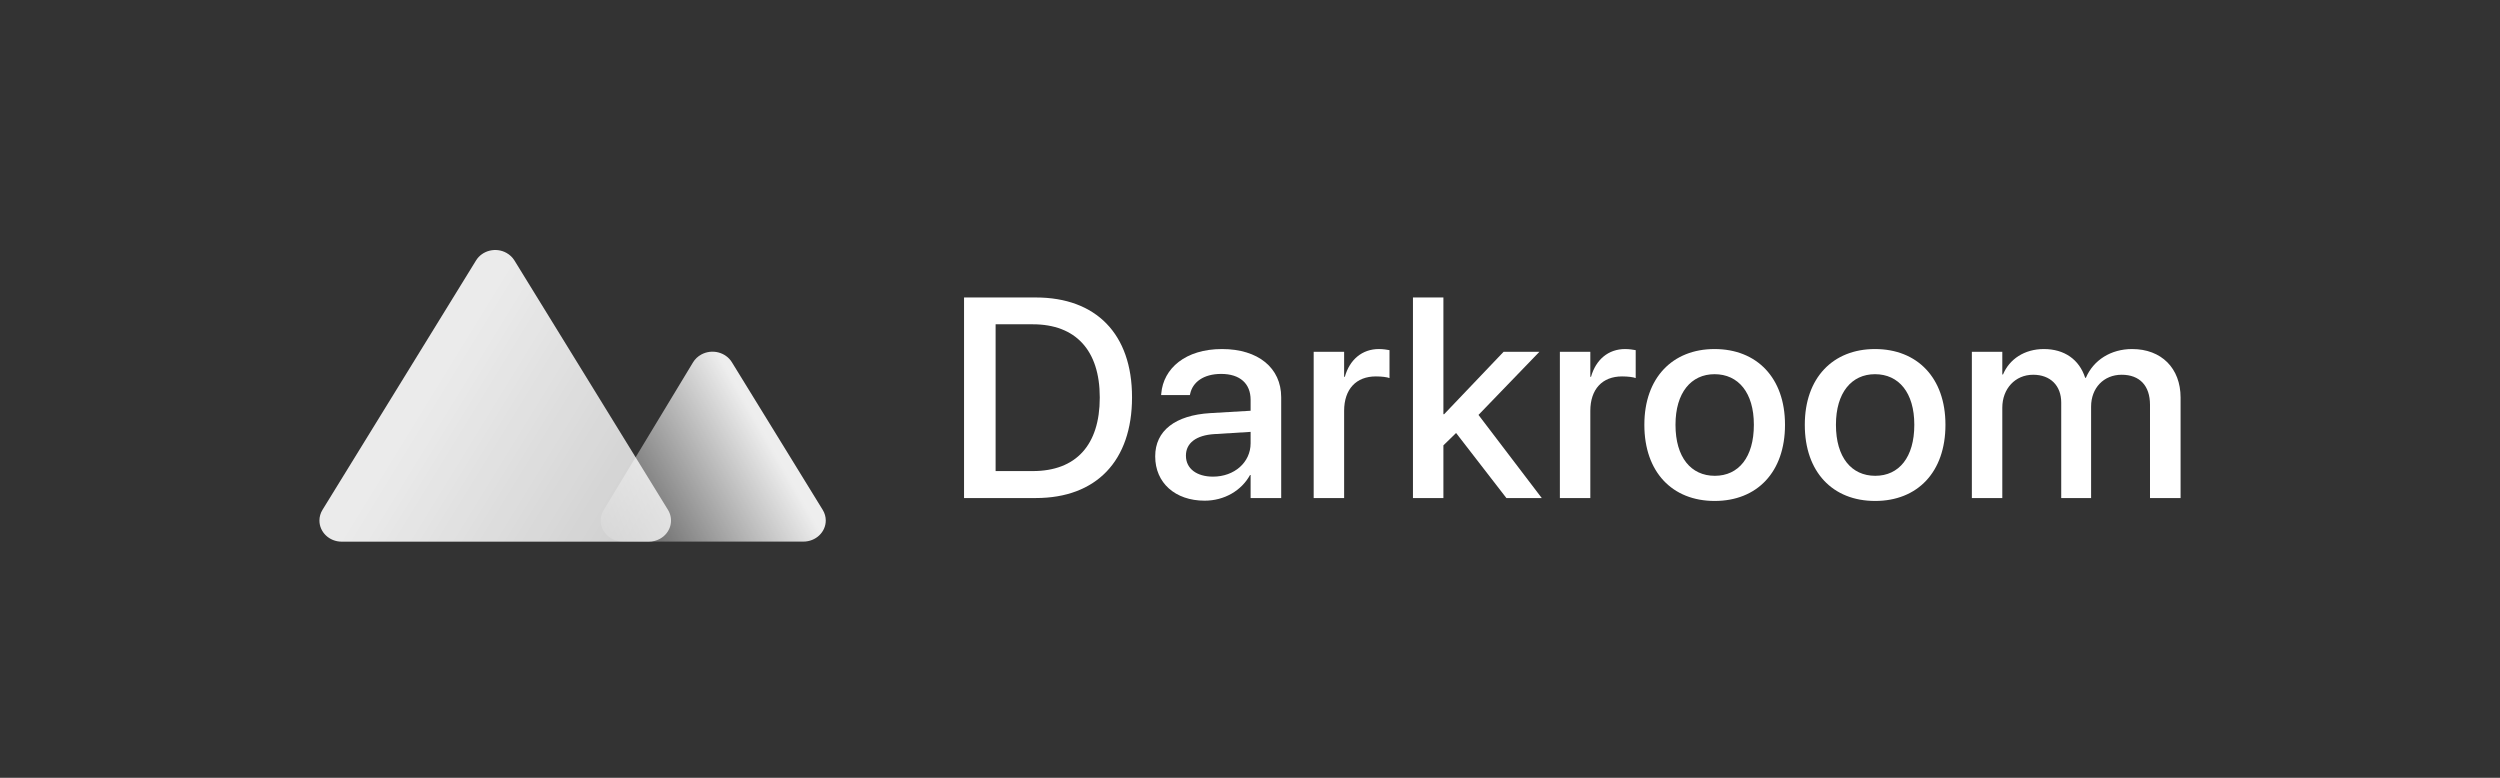 <svg xmlns="http://www.w3.org/2000/svg" fill="none" viewBox="0 0 180 56" height="56" width="180">
<rect x="0" y="0" width="180" height="56" fill="#333333" stroke="none"/>
<path fill="white" d="M69.411 35.859H74.576C78.939 35.859 81.506 33.177 81.506 28.613V28.593C81.506 24.05 78.919 21.418 74.576 21.418H69.411V35.859ZM71.684 33.917V23.349H74.363C77.447 23.349 79.183 25.221 79.183 28.613V28.633C79.183 32.046 77.468 33.917 74.363 33.917H71.684Z"></path>
<path fill="white" d="M86.737 36.049C88.147 36.049 89.385 35.328 90.004 34.198H90.044V35.859H92.246V28.603C92.246 26.492 90.592 25.131 87.985 25.131C85.357 25.131 83.764 26.522 83.611 28.333L83.601 28.443H85.671L85.692 28.353C85.874 27.512 86.655 26.922 87.924 26.922C89.283 26.922 90.044 27.623 90.044 28.784V29.574L87.142 29.744C84.616 29.894 83.175 31.015 83.175 32.847V32.867C83.175 34.758 84.606 36.049 86.737 36.049ZM85.387 32.816V32.797C85.387 31.906 86.118 31.335 87.437 31.255L90.044 31.095V31.916C90.044 33.287 88.877 34.318 87.335 34.318C86.158 34.318 85.387 33.737 85.387 32.816Z"></path>
<path fill="white" d="M94.585 35.859H96.777V29.584C96.777 28.013 97.649 27.102 99.06 27.102C99.486 27.102 99.871 27.152 100.044 27.222V25.211C99.871 25.181 99.597 25.131 99.283 25.131C98.065 25.131 97.172 25.901 96.827 27.132H96.777V25.331H94.585V35.859Z"></path>
<path fill="white" d="M101.733 35.859H103.925V32.066L104.838 31.175L108.46 35.859H111.007L106.451 29.874L110.835 25.331H108.257L103.976 29.824H103.925V21.418H101.733V35.859Z"></path>
<path fill="white" d="M112.311 35.859H114.503V29.584C114.503 28.013 115.375 27.102 116.786 27.102C117.212 27.102 117.597 27.152 117.77 27.222V25.211C117.597 25.181 117.323 25.131 117.009 25.131C115.791 25.131 114.898 25.901 114.553 27.132H114.503V25.331H112.311V35.859Z"></path>
<path fill="white" d="M123.457 36.069C126.511 36.069 128.52 33.987 128.52 30.595V30.575C128.52 27.202 126.491 25.131 123.447 25.131C120.413 25.131 118.394 27.212 118.394 30.575V30.595C118.394 33.977 120.393 36.069 123.457 36.069ZM123.467 34.258C121.752 34.258 120.636 32.927 120.636 30.595V30.575C120.636 28.273 121.762 26.942 123.447 26.942C125.162 26.942 126.278 28.273 126.278 30.575V30.595C126.278 32.917 125.182 34.258 123.467 34.258Z"></path>
<path fill="white" d="M135.009 36.069C138.063 36.069 140.072 33.987 140.072 30.595V30.575C140.072 27.202 138.043 25.131 134.999 25.131C131.965 25.131 129.946 27.212 129.946 30.575V30.595C129.946 33.977 131.945 36.069 135.009 36.069ZM135.019 34.258C133.304 34.258 132.188 32.927 132.188 30.595V30.575C132.188 28.273 133.314 26.942 134.999 26.942C136.714 26.942 137.83 28.273 137.83 30.575V30.595C137.83 32.917 136.734 34.258 135.019 34.258Z"></path>
<path fill="white" d="M141.974 35.859H144.166V29.354C144.166 27.993 145.09 26.982 146.388 26.982C147.626 26.982 148.408 27.763 148.408 28.984V35.859H150.559V29.274C150.559 27.943 151.462 26.982 152.76 26.982C154.059 26.982 154.8 27.773 154.8 29.144V35.859H157.002V28.623C157.002 26.512 155.622 25.131 153.511 25.131C151.989 25.131 150.731 25.921 150.183 27.202H150.132C149.706 25.881 148.631 25.131 147.159 25.131C145.759 25.131 144.674 25.861 144.217 26.962H144.166V25.331H141.974V35.859Z"></path>
<path fill="url(#paint0_linear)" d="M59.237 36.713C59.38 36.945 59.455 37.208 59.455 37.476C59.455 38.316 58.732 38.996 57.842 38.996H44.866C44.586 38.996 44.311 38.927 44.067 38.797C43.293 38.381 43.024 37.452 43.465 36.723L49.898 26.089C50.039 25.856 50.244 25.662 50.49 25.527C51.261 25.106 52.248 25.353 52.695 26.08L59.237 36.713Z" clip-rule="evenodd" fill-rule="evenodd"></path>
<path fill="url(#paint1_linear)" d="M23.218 36.71L34.274 18.753C34.721 18.028 35.702 17.784 36.465 18.208C36.702 18.34 36.9 18.528 37.039 18.753L48.095 36.71C48.541 37.435 48.285 38.367 47.521 38.791C47.276 38.928 46.997 39 46.713 39H24.6C23.716 39 22.999 38.318 22.999 37.478C22.999 37.208 23.075 36.943 23.218 36.71Z" clip-rule="evenodd" fill-rule="evenodd" opacity="0.9"></path>
<defs>
<linearGradient gradientUnits="userSpaceOnUse" y2="30.79" x2="54.778" y1="37.42" x1="43.253" id="paint0_linear">
<stop stop-opacity="0.15" stop-color="white"></stop>
<stop stop-opacity="0.916" stop-color="white" offset="1"></stop>
</linearGradient>
<linearGradient gradientUnits="userSpaceOnUse" y2="38.67" x2="46.133" y1="29.178" x1="30.672" id="paint1_linear">
<stop stop-color="white"></stop>
<stop stop-opacity="0.849" stop-color="white" offset="1"></stop>
</linearGradient>
</defs>
</svg>
